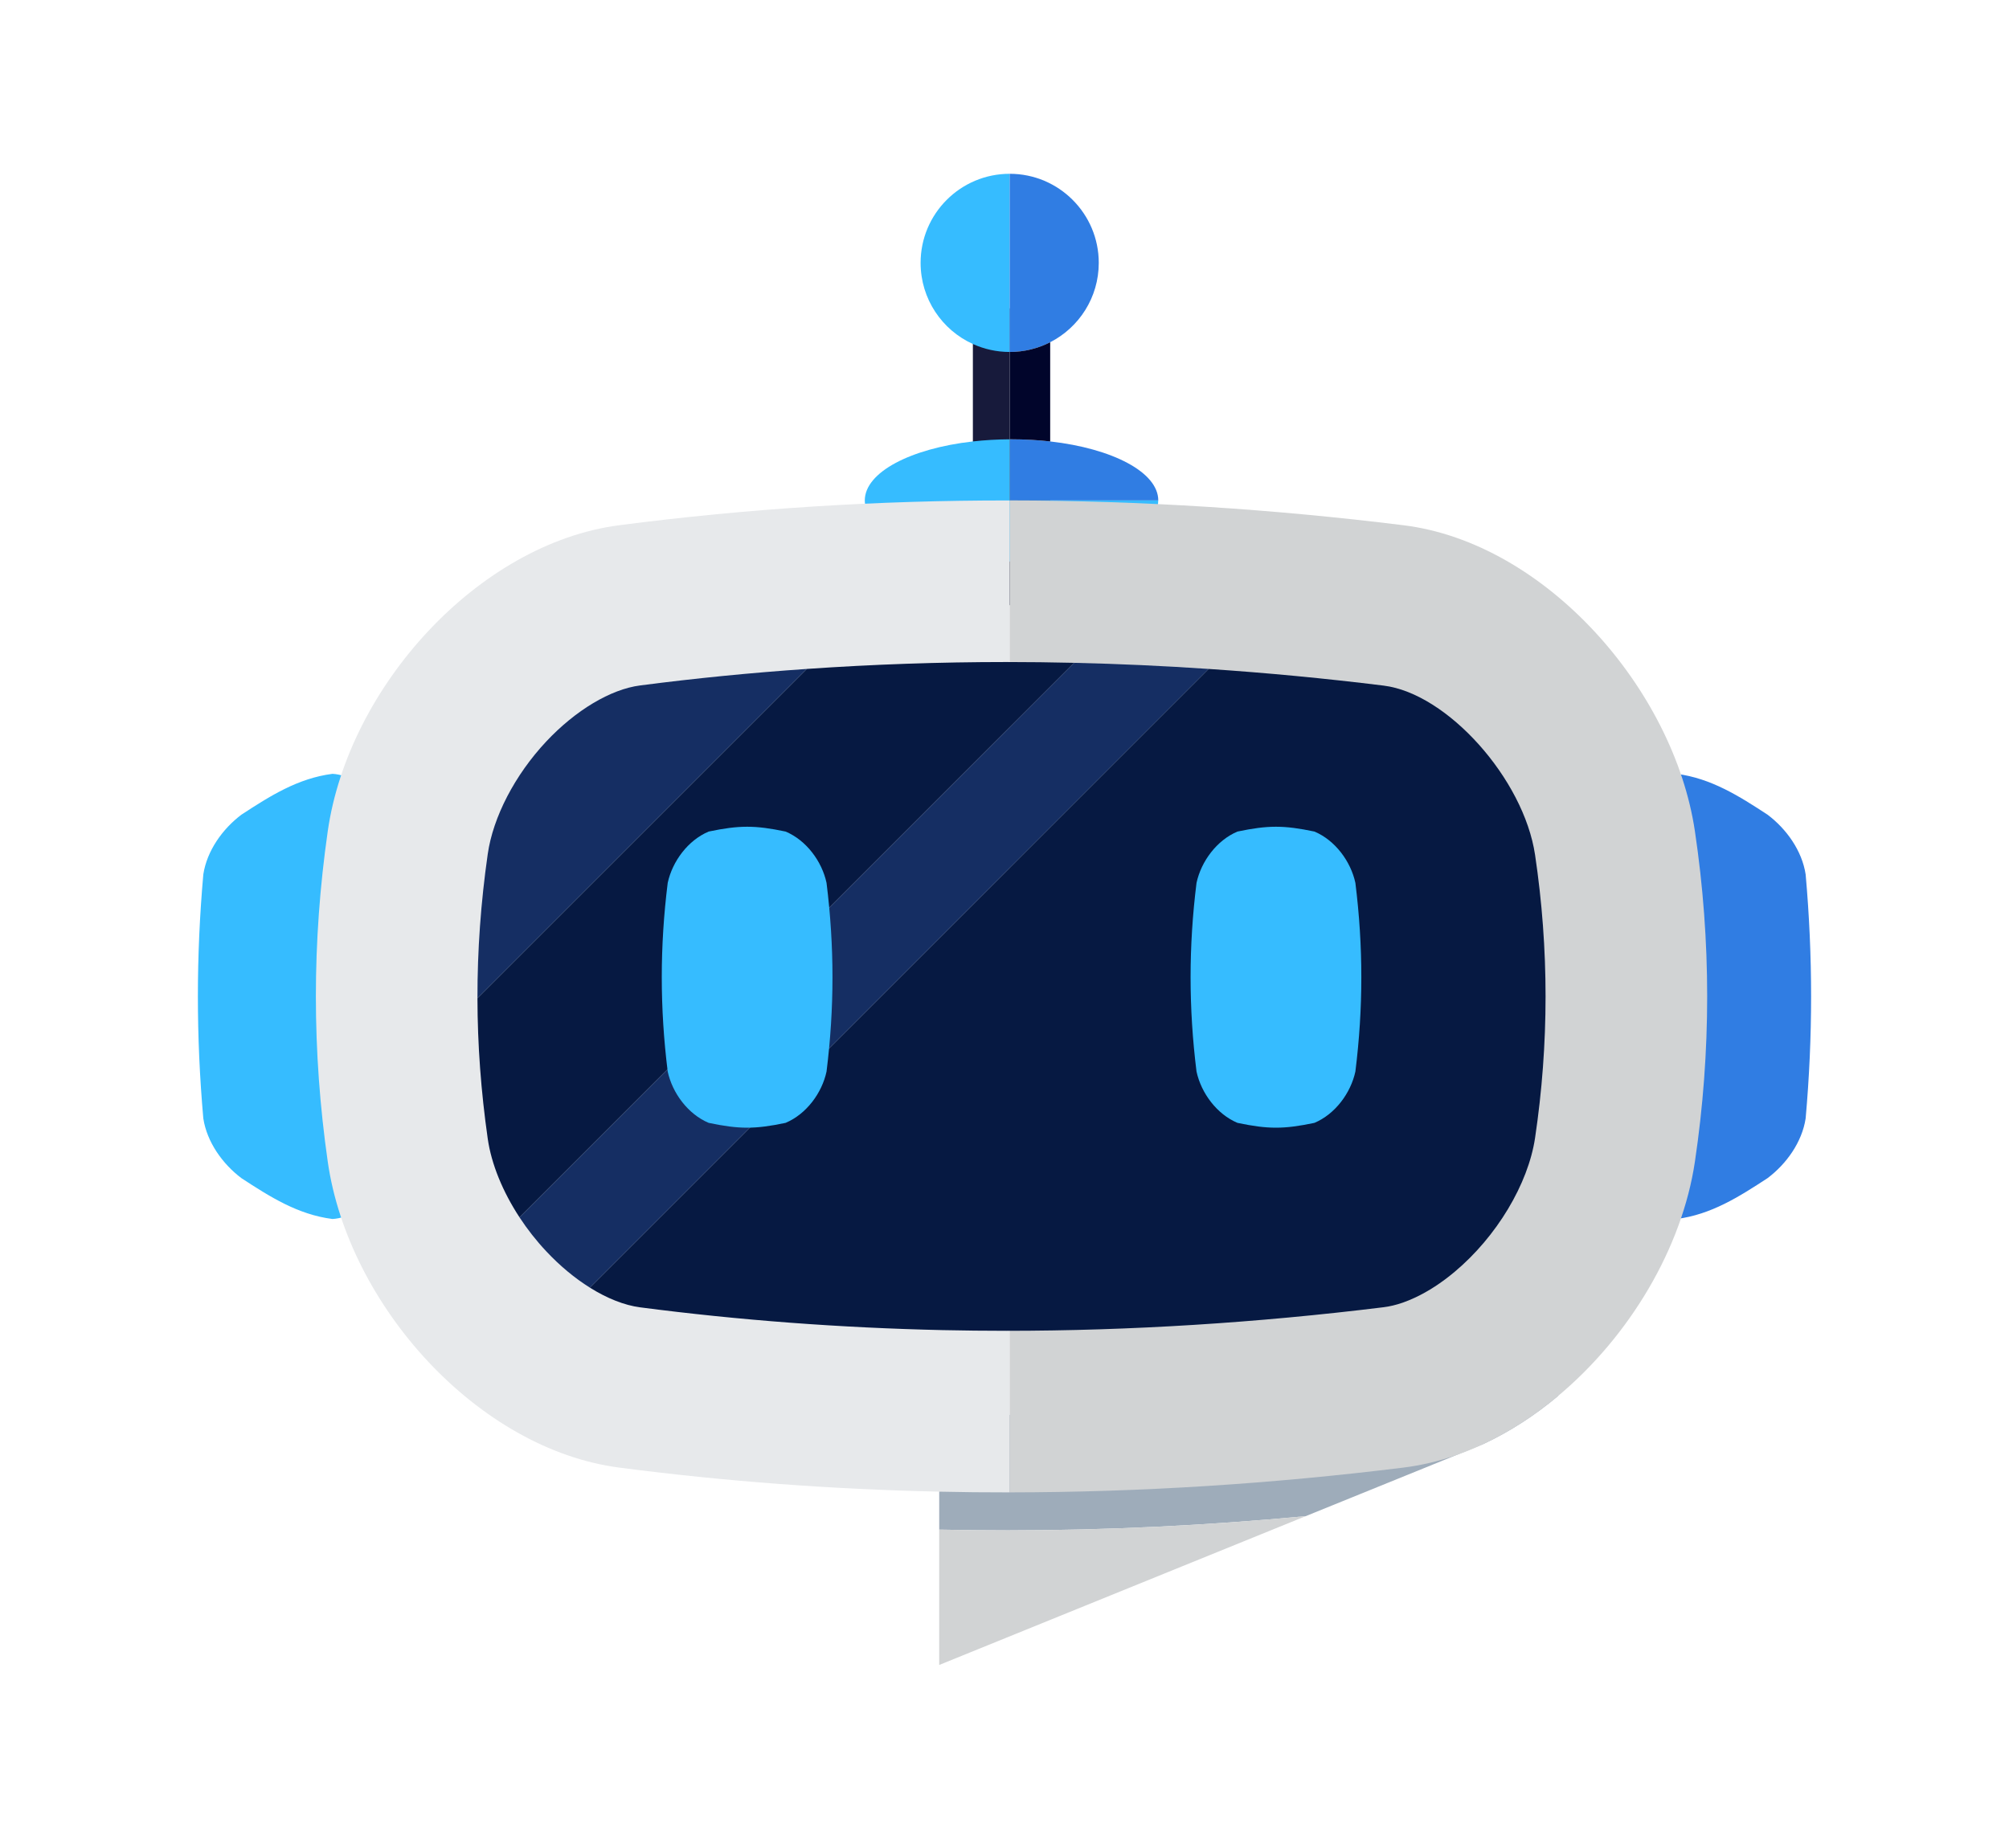 <svg width="50" height="46" viewBox="0 0 50 46" fill="none" xmlns="http://www.w3.org/2000/svg">
<g filter="url(#filter0_d_863_303)">
<path d="M38.785 30.742C38.207 31.227 37.579 31.636 36.921 31.943L36.219 32.229L32.496 33.74C30.032 33.972 27.561 34.092 25.091 34.093C24.519 34.093 23.947 34.087 23.375 34.075V31.28L38.785 30.742Z" fill="#9EACBA"/>
<path d="M5.06 17.766C4.88 19.799 4.88 21.806 5.06 23.839C5.151 24.43 5.538 24.971 6.008 25.326C6.718 25.79 7.413 26.233 8.274 26.343C9.091 26.299 9.775 25.285 9.89 24.532C10.167 22.035 10.167 19.57 9.89 17.073C9.775 16.32 9.091 15.306 8.274 15.262C7.413 15.373 6.718 15.815 6.008 16.279C5.538 16.634 5.151 17.175 5.06 17.766Z" fill="#36BCFF"/>
<path d="M44.939 17.766C45.12 19.799 45.12 21.806 44.939 23.839C44.849 24.43 44.462 24.971 43.991 25.326C43.281 25.79 42.587 26.233 41.726 26.343C40.909 26.299 40.225 25.285 40.11 24.532C39.833 22.035 39.833 19.57 40.11 17.073C40.225 16.32 40.909 15.306 41.726 15.262C42.587 15.373 43.281 15.815 43.991 16.279C44.462 16.634 44.849 17.175 44.939 17.766Z" fill="#307DE3"/>
<path d="M28.827 8.457H25.129V6.935H25.175C25.508 6.935 25.831 6.954 26.137 6.988C27.687 7.164 28.827 7.755 28.827 8.457Z" fill="#307DE3"/>
<path d="M26.137 8.457V11.064H24.213V3.674H25.129V8.457H26.137Z" fill="#171A3B"/>
<path d="M28.826 8.457C28.826 9.158 27.687 9.749 26.137 9.925C25.83 9.96 25.508 9.978 25.175 9.978C24.841 9.978 24.519 9.96 24.213 9.925C22.663 9.749 21.523 9.158 21.523 8.457C21.523 7.755 22.663 7.164 24.213 6.988C24.505 6.955 24.812 6.937 25.129 6.935V8.457H28.826Z" fill="#36BCFF"/>
<path d="M25.129 8.457V33.148H25.091C24.519 33.149 23.947 33.143 23.375 33.13C20.717 33.072 18.059 32.876 15.412 32.531C11.9 32.075 8.671 28.504 8.157 24.916C7.763 22.161 7.763 19.444 8.157 16.69C8.671 13.101 11.9 9.53 15.412 9.074C18.629 8.655 21.86 8.455 25.091 8.457H25.129Z" fill="#E7E9EB"/>
<path d="M42.183 24.916C41.863 27.068 40.556 29.258 38.785 30.742C38.207 31.227 37.58 31.636 36.921 31.943C36.691 32.051 36.456 32.147 36.219 32.229C35.797 32.374 35.365 32.477 34.928 32.531C31.67 32.934 28.4 33.145 25.129 33.148V8.457C28.399 8.46 31.671 8.671 34.928 9.074C38.463 9.51 41.657 13.152 42.183 16.69C42.59 19.426 42.59 22.179 42.183 24.916Z" fill="#D1D3D4"/>
<path d="M26.732 12.499L12.93 26.302C12.512 25.664 12.229 24.975 12.139 24.345C11.971 23.169 11.885 22.008 11.883 20.847L20.079 12.651C21.725 12.537 23.385 12.479 25.046 12.479C25.605 12.479 26.168 12.486 26.732 12.499Z" fill="#061942"/>
<path d="M38.205 24.323C38.034 25.473 37.248 26.783 36.202 27.659C35.879 27.93 35.548 28.145 35.219 28.299C35.114 28.348 35.009 28.391 34.906 28.427C34.742 28.483 34.584 28.521 34.436 28.539C31.285 28.928 28.127 29.126 25.047 29.126C24.521 29.126 23.988 29.12 23.463 29.109C20.927 29.053 18.393 28.863 15.932 28.542C15.54 28.491 15.109 28.319 14.68 28.051L30.08 12.651C31.528 12.748 32.982 12.886 34.436 13.066C36.021 13.261 37.924 15.389 38.205 17.281C38.553 19.618 38.553 21.987 38.205 24.323Z" fill="#061942"/>
<path d="M20.079 12.651L11.883 20.847C11.881 19.657 11.966 18.467 12.139 17.259C12.271 16.337 12.815 15.289 13.595 14.457C14.325 13.679 15.197 13.157 15.93 13.062C17.297 12.884 18.684 12.747 20.079 12.651Z" fill="#152E63"/>
<path d="M30.08 12.651L14.68 28.051C14.306 27.817 13.935 27.51 13.595 27.147C13.347 26.883 13.124 26.598 12.93 26.302L26.732 12.499C27.841 12.524 28.958 12.575 30.08 12.651Z" fill="#152E63"/>
<path d="M25.129 0.326V4.761C24.802 4.761 24.492 4.69 24.213 4.563C23.445 4.215 22.912 3.441 22.912 2.543C22.912 1.319 23.904 0.326 25.129 0.326Z" fill="#36BCFF"/>
<path d="M32.496 33.74L23.375 37.444V34.075C23.947 34.087 24.519 34.093 25.091 34.093C27.561 34.092 30.032 33.972 32.496 33.74Z" fill="#D1D3D4"/>
<path d="M27.346 2.543C27.346 3.405 26.855 4.152 26.137 4.519C25.835 4.673 25.492 4.761 25.129 4.761V0.326C26.353 0.326 27.346 1.319 27.346 2.543Z" fill="#307DE3"/>
<path d="M26.137 4.519V6.988C25.831 6.954 25.508 6.935 25.175 6.935H25.129V4.761C25.492 4.761 25.835 4.673 26.137 4.519Z" fill="#01052B"/>
<path d="M19.552 23.95C18.791 24.11 18.399 24.11 17.637 23.95C17.124 23.734 16.734 23.21 16.618 22.672C16.421 21.09 16.421 19.559 16.618 17.977C16.734 17.439 17.124 16.915 17.637 16.699C18.399 16.539 18.791 16.539 19.552 16.699C20.066 16.915 20.456 17.439 20.571 17.977C20.768 19.559 20.768 21.09 20.571 22.672C20.456 23.21 20.066 23.734 19.552 23.95Z" fill="#36BCFF"/>
<path d="M32.714 23.95C31.952 24.11 31.56 24.11 30.798 23.95C30.285 23.734 29.895 23.21 29.779 22.672C29.582 21.09 29.582 19.559 29.779 17.977C29.895 17.439 30.285 16.915 30.798 16.699C31.56 16.539 31.952 16.539 32.714 16.699C33.227 16.915 33.617 17.439 33.733 17.977C33.93 19.559 33.93 21.09 33.733 22.672C33.617 23.21 33.227 23.734 32.714 23.95Z" fill="#36BCFF"/>
</g>
<defs>
<filter id="filter0_d_863_303" x="0.925" y="0.326" width="48.149" height="45.118" filterUnits="userSpaceOnUse" color-interpolation-filters="sRGB">
<feFlood flood-opacity="0" result="BackgroundImageFix"/>
<feColorMatrix in="SourceAlpha" type="matrix" values="0 0 0 0 0 0 0 0 0 0 0 0 0 0 0 0 0 0 127 0" result="hardAlpha"/>
<feOffset dy="4"/>
<feGaussianBlur stdDeviation="2"/>
<feComposite in2="hardAlpha" operator="out"/>
<feColorMatrix type="matrix" values="0 0 0 0 0 0 0 0 0 0 0 0 0 0 0 0 0 0 0.25 0"/>
<feBlend mode="normal" in2="BackgroundImageFix" result="effect1_dropShadow_863_303"/>
<feBlend mode="normal" in="SourceGraphic" in2="effect1_dropShadow_863_303" result="shape"/>
</filter>
</defs>
</svg>
